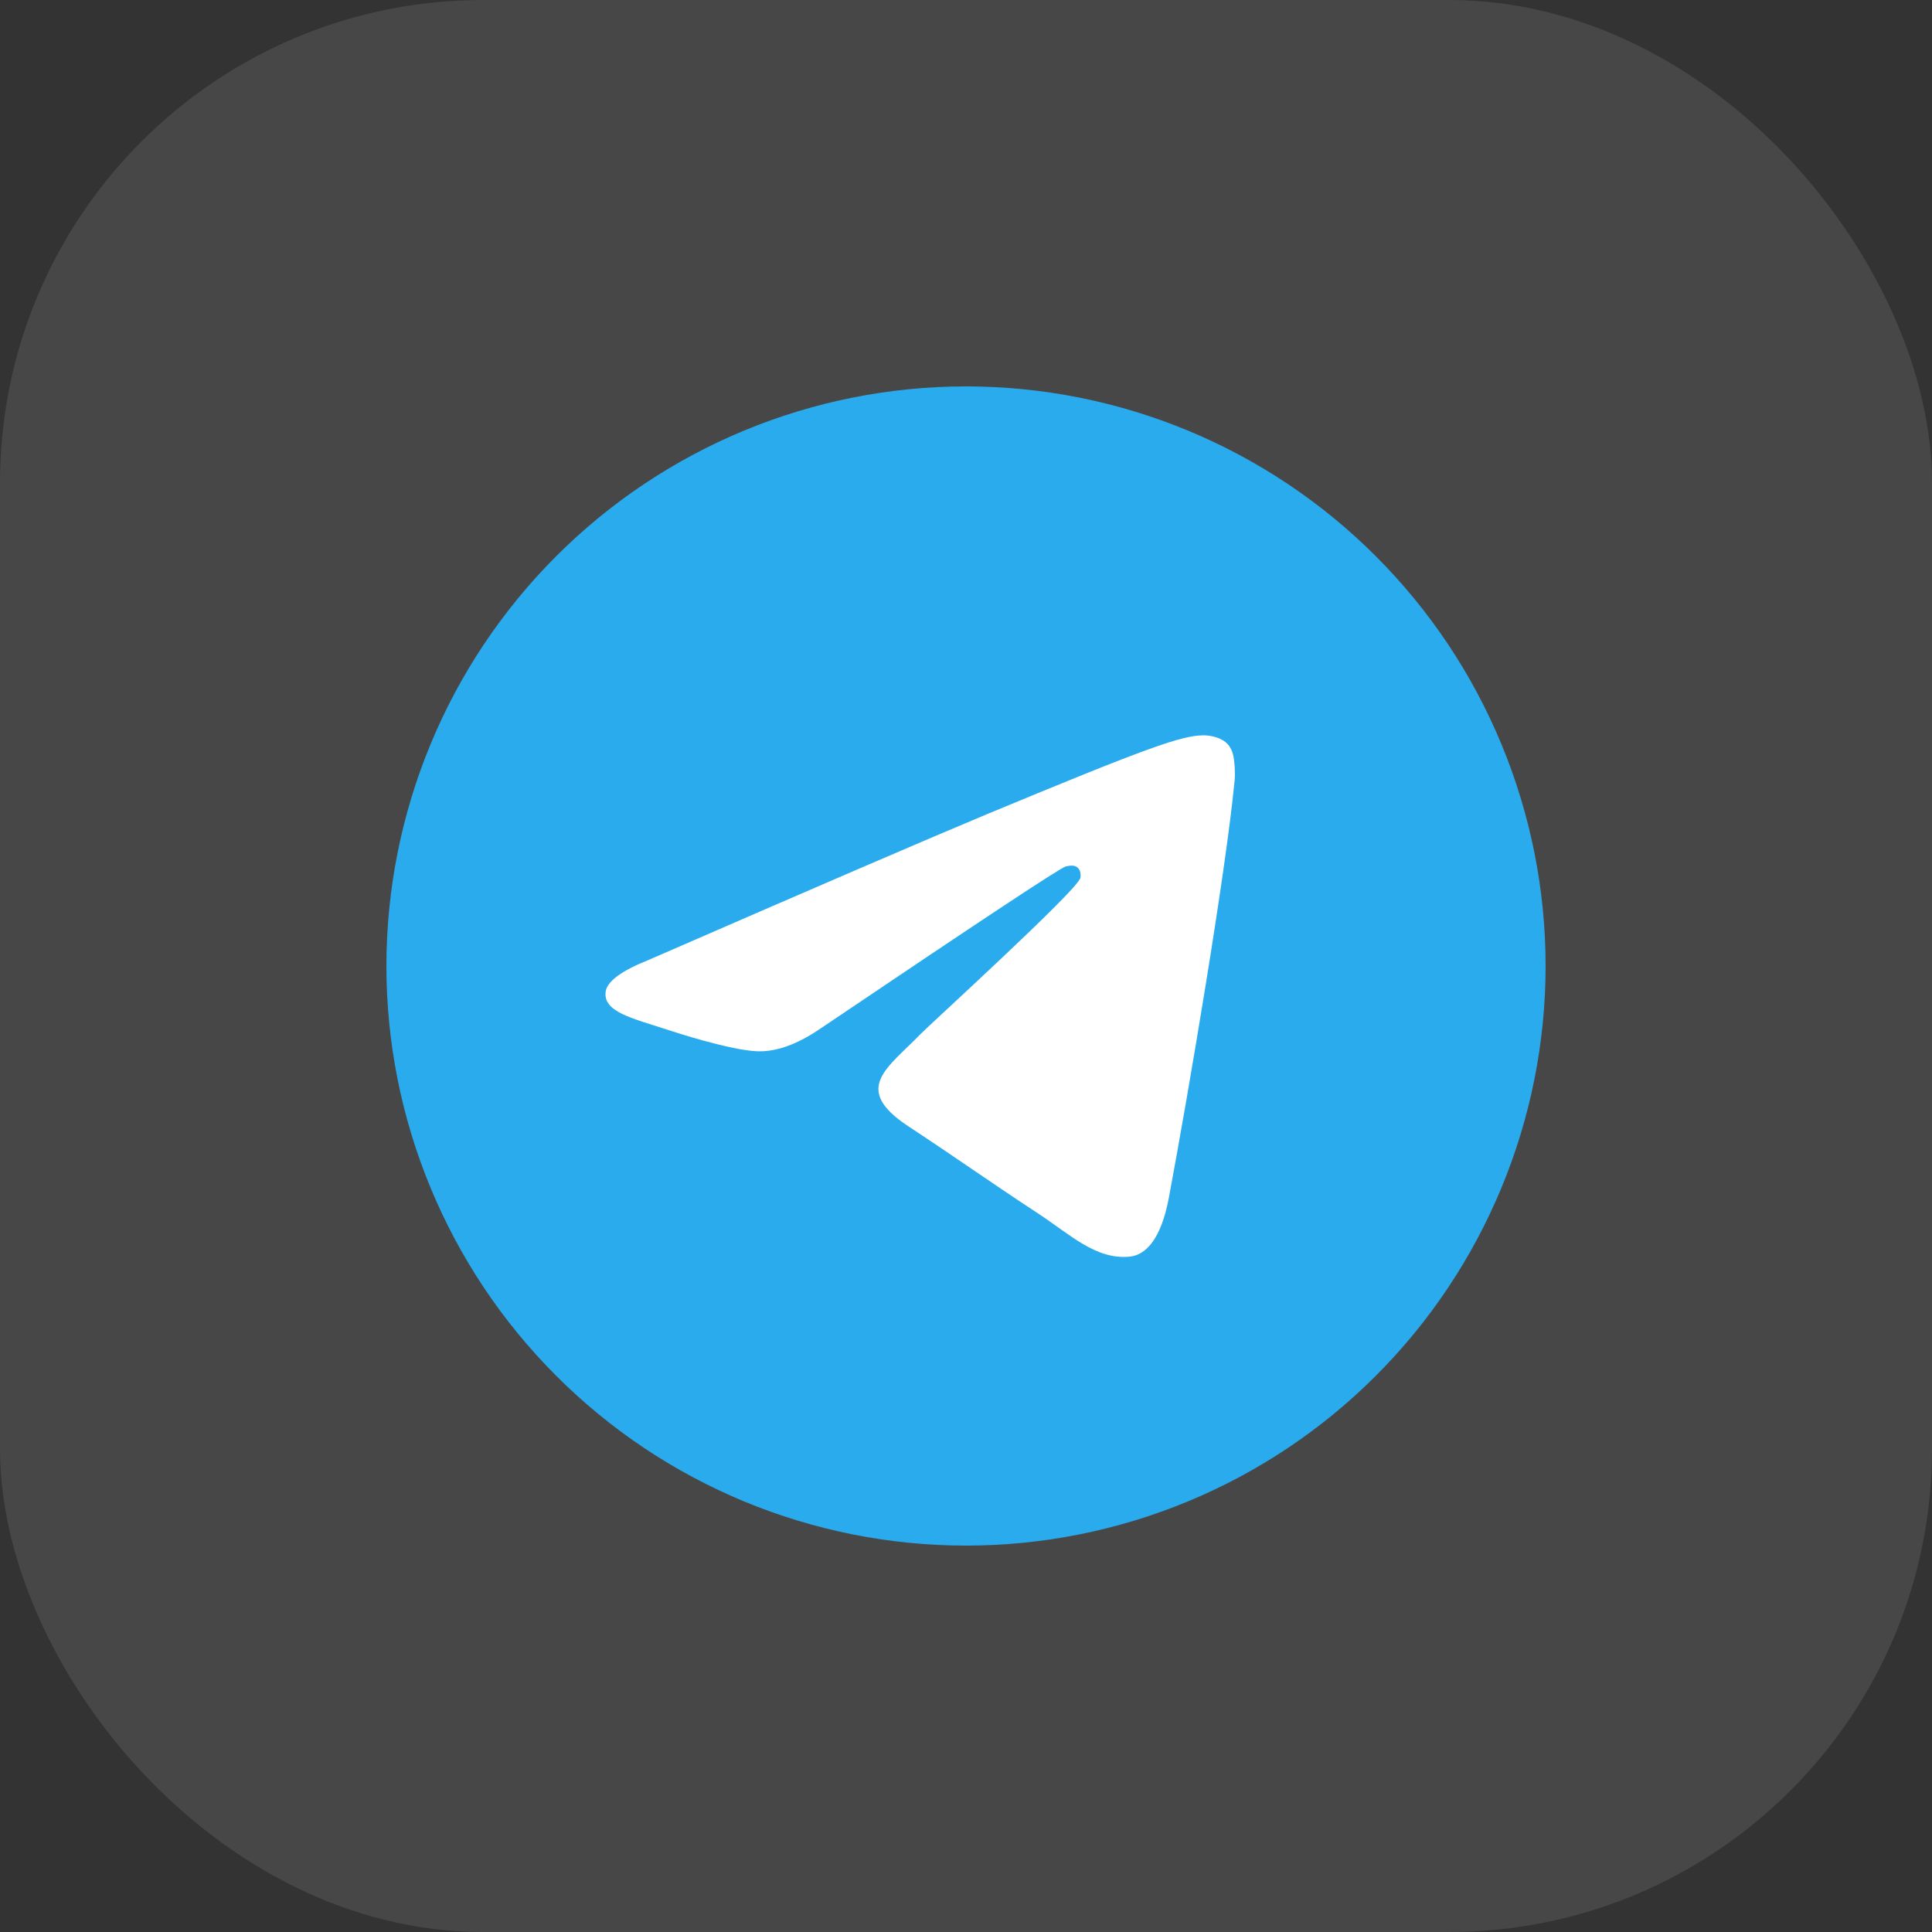 <svg width="40" height="40" viewBox="0 0 40 40" fill="none" xmlns="http://www.w3.org/2000/svg">
<rect x="0" y="0" width="40" height="40" fill="#333333" stroke="none"/>
<rect width="40" height="40" rx="10" fill="white" fill-opacity="0.1"/>
<g clip-path="url(#clip0_1_4362)">
<path d="M20 8C16.818 8 13.764 9.265 11.516 11.515C9.265 13.765 8.001 16.817 8 20C8 23.181 9.266 26.236 11.516 28.485C13.764 30.735 16.818 32 20 32C23.182 32 26.236 30.735 28.484 28.485C30.734 26.236 32 23.181 32 20C32 16.819 30.734 13.764 28.484 11.515C26.236 9.265 23.182 8 20 8Z" fill="url(#paint0_linear_1_4362)"/>
<path d="M13.432 19.873C16.931 18.349 19.263 17.345 20.429 16.859C23.763 15.473 24.455 15.232 24.907 15.224C25.006 15.222 25.227 15.247 25.372 15.364C25.492 15.462 25.526 15.595 25.543 15.689C25.558 15.782 25.578 15.995 25.561 16.161C25.381 18.058 24.599 22.663 24.202 24.788C24.035 25.688 23.703 25.989 23.383 26.018C22.685 26.083 22.156 25.558 21.481 25.116C20.426 24.423 19.829 23.992 18.804 23.317C17.619 22.536 18.387 22.107 19.062 21.406C19.239 21.222 22.31 18.429 22.368 18.176C22.376 18.144 22.383 18.026 22.312 17.964C22.242 17.901 22.139 17.923 22.064 17.94C21.957 17.964 20.272 19.079 17.002 21.285C16.524 21.614 16.091 21.774 15.701 21.766C15.273 21.757 14.448 21.524 13.835 21.325C13.085 21.08 12.487 20.951 12.539 20.536C12.566 20.32 12.864 20.099 13.432 19.873Z" fill="white"/>
</g>
<defs>
<linearGradient id="paint0_linear_1_4362" x1="1208" y1="8" x2="1208" y2="2408" gradientUnits="userSpaceOnUse">
<stop stop-color="#2AABEE"/>
<stop offset="1" stop-color="#229ED9"/>
</linearGradient>
<clipPath id="clip0_1_4362">
<rect width="24" height="24" fill="white" transform="translate(8 8)"/>
</clipPath>
</defs>
</svg>
